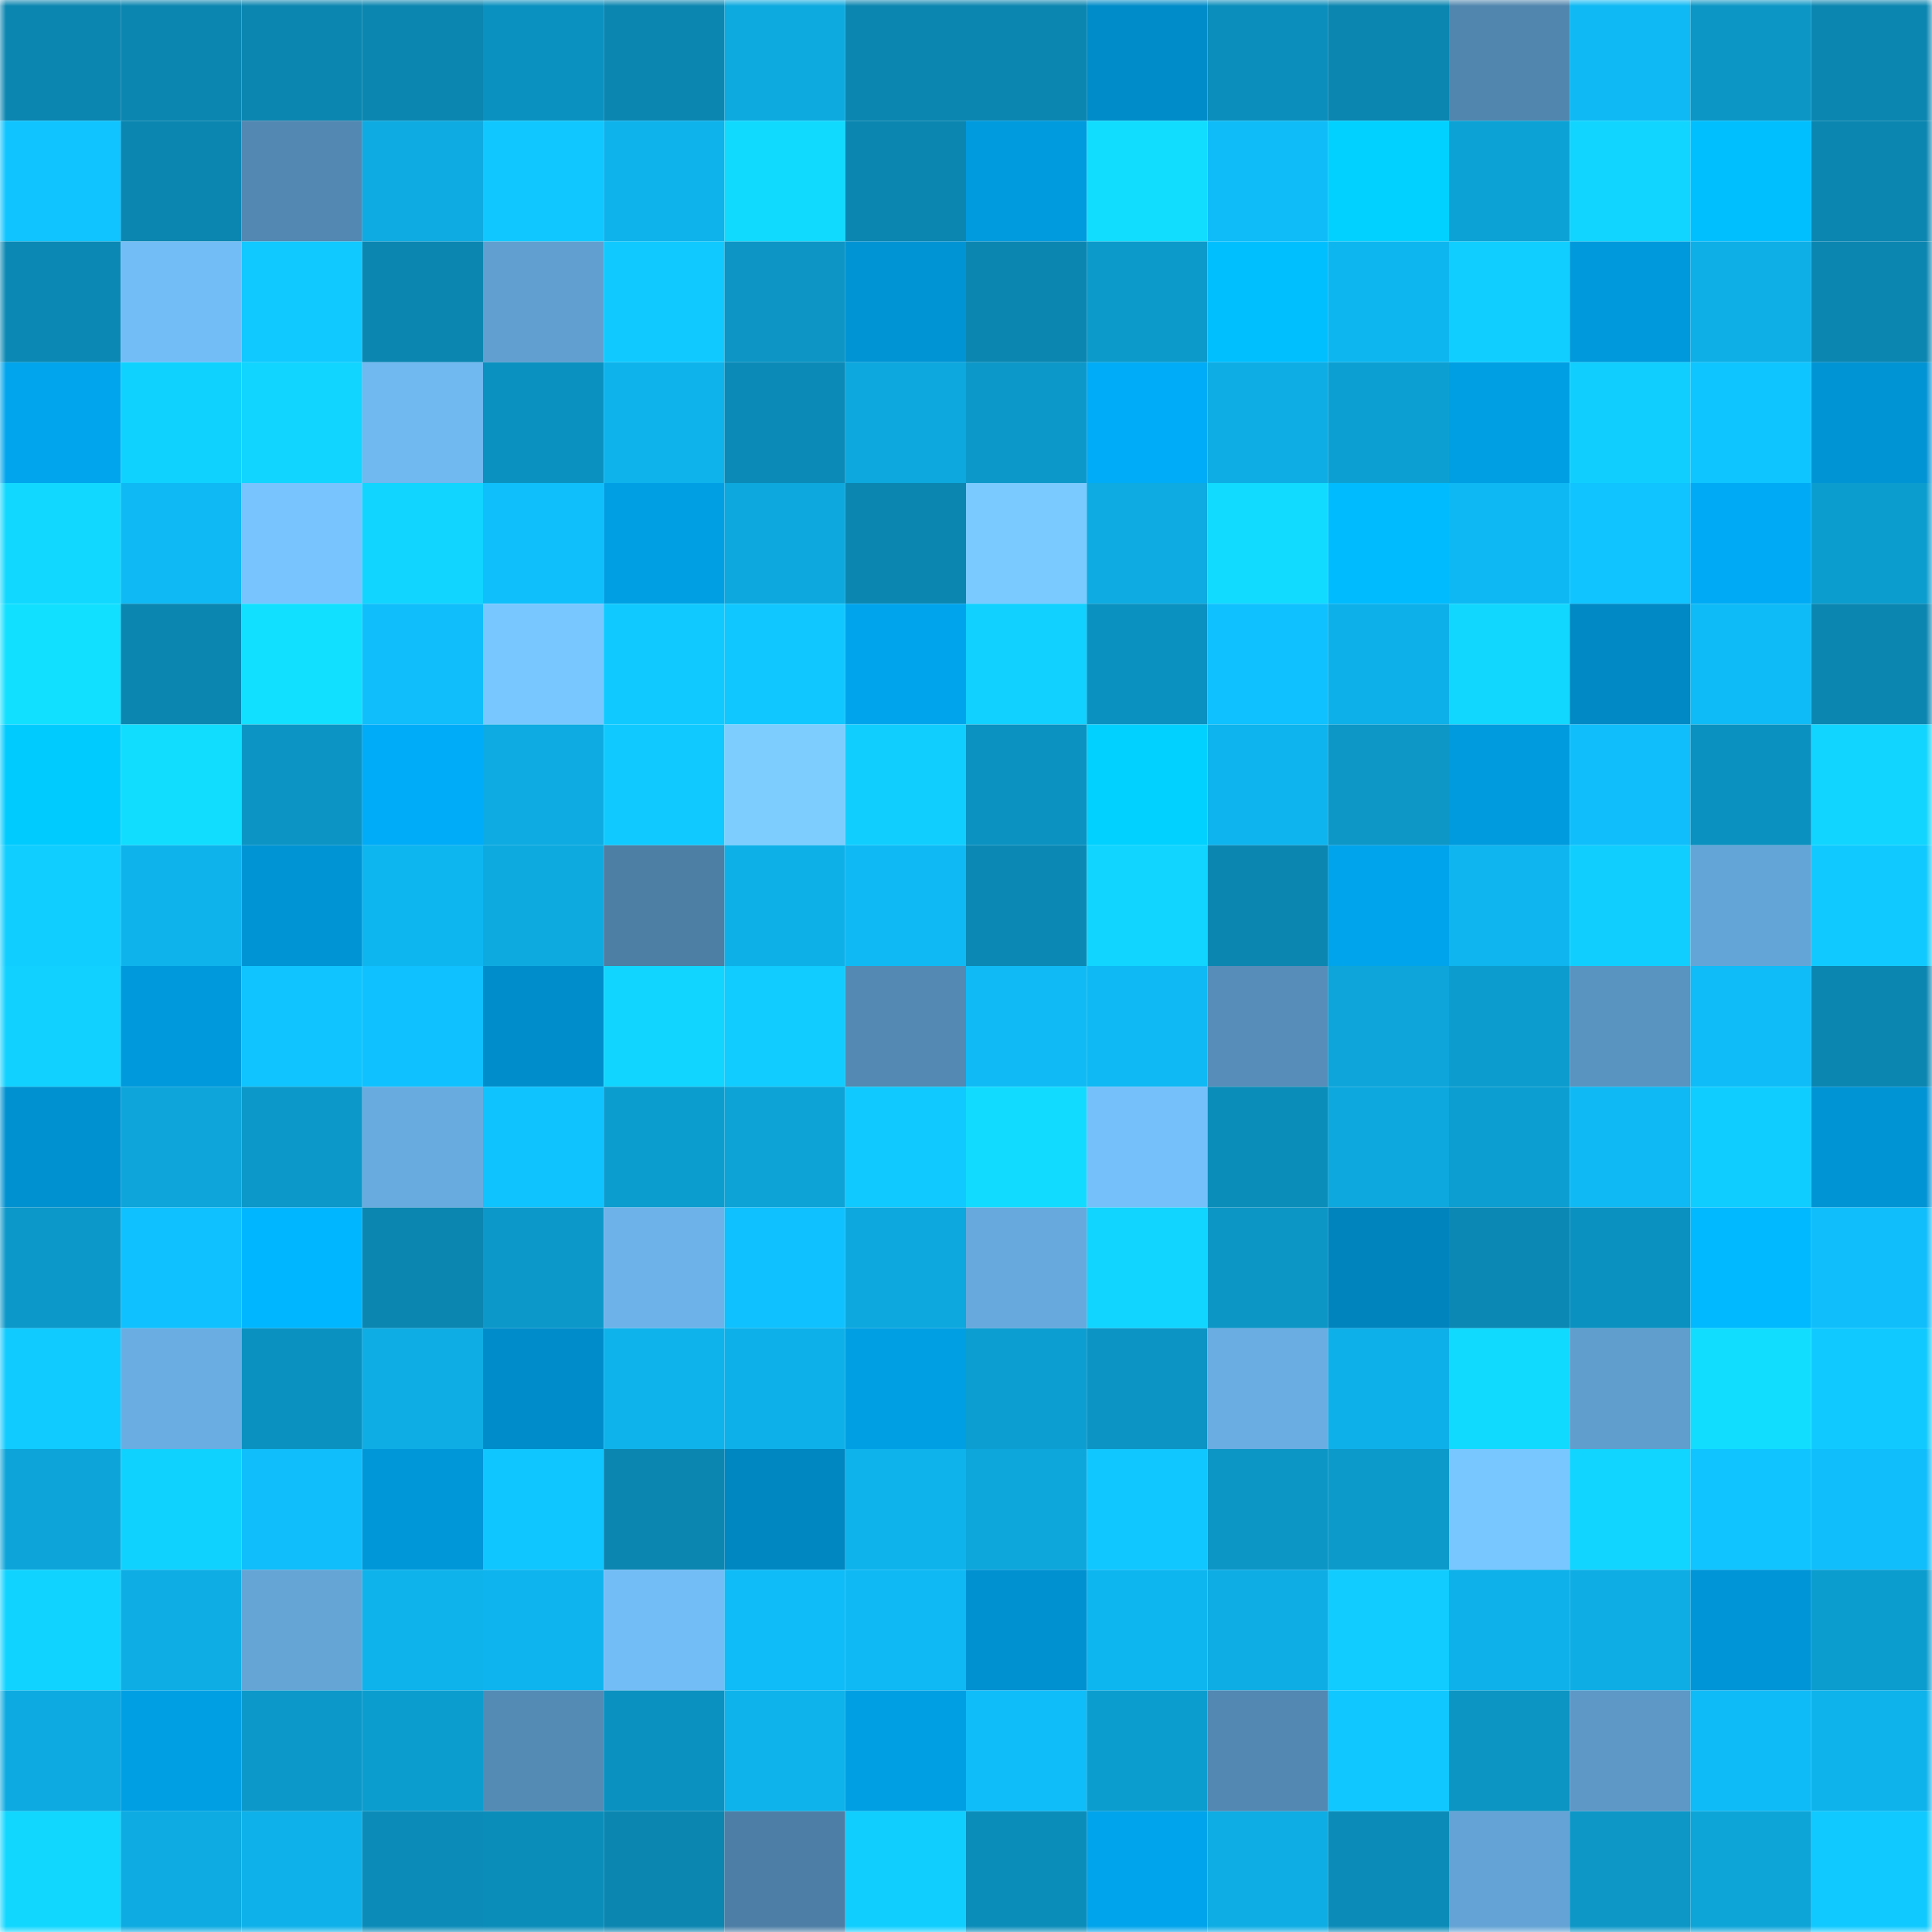 <svg viewBox="0 0 160 160" fill="none" role="img" xmlns="http://www.w3.org/2000/svg" width="240" height="240" name="ens%2Cno1b4u.eth"><mask id="959978592" mask-type="alpha" maskUnits="userSpaceOnUse" x="0" y="0" width="160" height="160"><rect width="160" height="160" fill="#FFFFFF"></rect></mask><g mask="url(#959978592)"><rect x="0" y="0" width="10" height="10" fill="#0b86b1"></rect><rect x="10" y="0" width="10" height="10" fill="#0b86b1"></rect><rect x="20" y="0" width="10" height="10" fill="#0b86b1"></rect><rect x="30" y="0" width="10" height="10" fill="#0b86b1"></rect><rect x="40" y="0" width="10" height="10" fill="#0b91bf"></rect><rect x="50" y="0" width="10" height="10" fill="#0b86b1"></rect><rect x="60" y="0" width="10" height="10" fill="#0daae0"></rect><rect x="70" y="0" width="10" height="10" fill="#0b86b1"></rect><rect x="80" y="0" width="10" height="10" fill="#0b86b1"></rect><rect x="90" y="0" width="10" height="10" fill="#008cc9"></rect><rect x="100" y="0" width="10" height="10" fill="#0b8ebb"></rect><rect x="110" y="0" width="10" height="10" fill="#0b86b1"></rect><rect x="120" y="0" width="10" height="10" fill="#5186ae"></rect><rect x="130" y="0" width="10" height="10" fill="#0eb9f4"></rect><rect x="140" y="0" width="10" height="10" fill="#0c96c5"></rect><rect x="150" y="0" width="10" height="10" fill="#0b86b1"></rect><rect x="0" y="10" width="10" height="10" fill="#0fc4ff"></rect><rect x="10" y="10" width="10" height="10" fill="#0b86b1"></rect><rect x="20" y="10" width="10" height="10" fill="#5288b1"></rect><rect x="30" y="10" width="10" height="10" fill="#0dabe1"></rect><rect x="40" y="10" width="10" height="10" fill="#10c8ff"></rect><rect x="50" y="10" width="10" height="10" fill="#0eb3ec"></rect><rect x="60" y="10" width="10" height="10" fill="#11daff"></rect><rect x="70" y="10" width="10" height="10" fill="#0b86b1"></rect><rect x="80" y="10" width="10" height="10" fill="#009ade"></rect><rect x="90" y="10" width="10" height="10" fill="#11ddff"></rect><rect x="100" y="10" width="10" height="10" fill="#0fbcf8"></rect><rect x="110" y="10" width="10" height="10" fill="#00d1ff"></rect><rect x="120" y="10" width="10" height="10" fill="#0da2d5"></rect><rect x="130" y="10" width="10" height="10" fill="#11d5ff"></rect><rect x="140" y="10" width="10" height="10" fill="#00bfff"></rect><rect x="150" y="10" width="10" height="10" fill="#0b86b1"></rect><rect x="0" y="20" width="10" height="10" fill="#0b88b3"></rect><rect x="10" y="20" width="10" height="10" fill="#73bdf7"></rect><rect x="20" y="20" width="10" height="10" fill="#10c9ff"></rect><rect x="30" y="20" width="10" height="10" fill="#0b86b1"></rect><rect x="40" y="20" width="10" height="10" fill="#609fcf"></rect><rect x="50" y="20" width="10" height="10" fill="#10caff"></rect><rect x="60" y="20" width="10" height="10" fill="#0c95c5"></rect><rect x="70" y="20" width="10" height="10" fill="#0094d5"></rect><rect x="80" y="20" width="10" height="10" fill="#0b86b1"></rect><rect x="90" y="20" width="10" height="10" fill="#0c9acb"></rect><rect x="100" y="20" width="10" height="10" fill="#00bfff"></rect><rect x="110" y="20" width="10" height="10" fill="#0eb6f0"></rect><rect x="120" y="20" width="10" height="10" fill="#10ceff"></rect><rect x="130" y="20" width="10" height="10" fill="#0099dc"></rect><rect x="140" y="20" width="10" height="10" fill="#0eafe7"></rect><rect x="150" y="20" width="10" height="10" fill="#0b86b1"></rect><rect x="0" y="30" width="10" height="10" fill="#00a5ed"></rect><rect x="10" y="30" width="10" height="10" fill="#10d2ff"></rect><rect x="20" y="30" width="10" height="10" fill="#11d4ff"></rect><rect x="30" y="30" width="10" height="10" fill="#70b8f0"></rect><rect x="40" y="30" width="10" height="10" fill="#0b91bf"></rect><rect x="50" y="30" width="10" height="10" fill="#0eb3ec"></rect><rect x="60" y="30" width="10" height="10" fill="#0b8ab7"></rect><rect x="70" y="30" width="10" height="10" fill="#0da8dd"></rect><rect x="80" y="30" width="10" height="10" fill="#0c99ca"></rect><rect x="90" y="30" width="10" height="10" fill="#00acf7"></rect><rect x="100" y="30" width="10" height="10" fill="#0eade4"></rect><rect x="110" y="30" width="10" height="10" fill="#0ca0d2"></rect><rect x="120" y="30" width="10" height="10" fill="#009ee3"></rect><rect x="130" y="30" width="10" height="10" fill="#10cfff"></rect><rect x="140" y="30" width="10" height="10" fill="#0fc5ff"></rect><rect x="150" y="30" width="10" height="10" fill="#0094d5"></rect><rect x="0" y="40" width="10" height="10" fill="#11d8ff"></rect><rect x="10" y="40" width="10" height="10" fill="#0eb9f4"></rect><rect x="20" y="40" width="10" height="10" fill="#77c4ff"></rect><rect x="30" y="40" width="10" height="10" fill="#11d5ff"></rect><rect x="40" y="40" width="10" height="10" fill="#0fbffc"></rect><rect x="50" y="40" width="10" height="10" fill="#009fe4"></rect><rect x="60" y="40" width="10" height="10" fill="#0da8de"></rect><rect x="70" y="40" width="10" height="10" fill="#0b86b1"></rect><rect x="80" y="40" width="10" height="10" fill="#7ac9ff"></rect><rect x="90" y="40" width="10" height="10" fill="#0dabe1"></rect><rect x="100" y="40" width="10" height="10" fill="#11dbff"></rect><rect x="110" y="40" width="10" height="10" fill="#00bcff"></rect><rect x="120" y="40" width="10" height="10" fill="#0eb8f3"></rect><rect x="130" y="40" width="10" height="10" fill="#0fc4ff"></rect><rect x="140" y="40" width="10" height="10" fill="#00aaf5"></rect><rect x="150" y="40" width="10" height="10" fill="#0c9dcf"></rect><rect x="0" y="50" width="10" height="10" fill="#12e0ff"></rect><rect x="10" y="50" width="10" height="10" fill="#0b86b1"></rect><rect x="20" y="50" width="10" height="10" fill="#12e0ff"></rect><rect x="30" y="50" width="10" height="10" fill="#0fbefb"></rect><rect x="40" y="50" width="10" height="10" fill="#79c7ff"></rect><rect x="50" y="50" width="10" height="10" fill="#10caff"></rect><rect x="60" y="50" width="10" height="10" fill="#10c8ff"></rect><rect x="70" y="50" width="10" height="10" fill="#00a4ec"></rect><rect x="80" y="50" width="10" height="10" fill="#10d1ff"></rect><rect x="90" y="50" width="10" height="10" fill="#0b91c0"></rect><rect x="100" y="50" width="10" height="10" fill="#0fc1fe"></rect><rect x="110" y="50" width="10" height="10" fill="#0eb0e9"></rect><rect x="120" y="50" width="10" height="10" fill="#11d7ff"></rect><rect x="130" y="50" width="10" height="10" fill="#0089c5"></rect><rect x="140" y="50" width="10" height="10" fill="#0fbbf6"></rect><rect x="150" y="50" width="10" height="10" fill="#0b86b1"></rect><rect x="0" y="60" width="10" height="10" fill="#00cbff"></rect><rect x="10" y="60" width="10" height="10" fill="#11ddff"></rect><rect x="20" y="60" width="10" height="10" fill="#0c95c4"></rect><rect x="30" y="60" width="10" height="10" fill="#00acf7"></rect><rect x="40" y="60" width="10" height="10" fill="#0dabe2"></rect><rect x="50" y="60" width="10" height="10" fill="#10caff"></rect><rect x="60" y="60" width="10" height="10" fill="#7dceff"></rect><rect x="70" y="60" width="10" height="10" fill="#10cfff"></rect><rect x="80" y="60" width="10" height="10" fill="#0b92c0"></rect><rect x="90" y="60" width="10" height="10" fill="#00d1ff"></rect><rect x="100" y="60" width="10" height="10" fill="#0eb4ed"></rect><rect x="110" y="60" width="10" height="10" fill="#0c97c7"></rect><rect x="120" y="60" width="10" height="10" fill="#009ade"></rect><rect x="130" y="60" width="10" height="10" fill="#0fbefb"></rect><rect x="140" y="60" width="10" height="10" fill="#0b91bf"></rect><rect x="150" y="60" width="10" height="10" fill="#11d5ff"></rect><rect x="0" y="70" width="10" height="10" fill="#10ceff"></rect><rect x="10" y="70" width="10" height="10" fill="#0eb3ec"></rect><rect x="20" y="70" width="10" height="10" fill="#0094d4"></rect><rect x="30" y="70" width="10" height="10" fill="#0eb6f0"></rect><rect x="40" y="70" width="10" height="10" fill="#0daae0"></rect><rect x="50" y="70" width="10" height="10" fill="#4d7ea4"></rect><rect x="60" y="70" width="10" height="10" fill="#0eb0e8"></rect><rect x="70" y="70" width="10" height="10" fill="#0eb9f4"></rect><rect x="80" y="70" width="10" height="10" fill="#0b89b4"></rect><rect x="90" y="70" width="10" height="10" fill="#11d5ff"></rect><rect x="100" y="70" width="10" height="10" fill="#0b86b1"></rect><rect x="110" y="70" width="10" height="10" fill="#00a4ec"></rect><rect x="120" y="70" width="10" height="10" fill="#0eb5ee"></rect><rect x="130" y="70" width="10" height="10" fill="#10cfff"></rect><rect x="140" y="70" width="10" height="10" fill="#64a5d7"></rect><rect x="150" y="70" width="10" height="10" fill="#10caff"></rect><rect x="0" y="80" width="10" height="10" fill="#10d1ff"></rect><rect x="10" y="80" width="10" height="10" fill="#0099dc"></rect><rect x="20" y="80" width="10" height="10" fill="#0fc4ff"></rect><rect x="30" y="80" width="10" height="10" fill="#0fc1ff"></rect><rect x="40" y="80" width="10" height="10" fill="#008dcb"></rect><rect x="50" y="80" width="10" height="10" fill="#11d5ff"></rect><rect x="60" y="80" width="10" height="10" fill="#10ccff"></rect><rect x="70" y="80" width="10" height="10" fill="#5389b2"></rect><rect x="80" y="80" width="10" height="10" fill="#0fbaf5"></rect><rect x="90" y="80" width="10" height="10" fill="#0eb9f4"></rect><rect x="100" y="80" width="10" height="10" fill="#568eb9"></rect><rect x="110" y="80" width="10" height="10" fill="#0da5da"></rect><rect x="120" y="80" width="10" height="10" fill="#0c9cce"></rect><rect x="130" y="80" width="10" height="10" fill="#5993c0"></rect><rect x="140" y="80" width="10" height="10" fill="#0fbcf8"></rect><rect x="150" y="80" width="10" height="10" fill="#0b86b1"></rect><rect x="0" y="90" width="10" height="10" fill="#0091d0"></rect><rect x="10" y="90" width="10" height="10" fill="#0da5da"></rect><rect x="20" y="90" width="10" height="10" fill="#0c98c8"></rect><rect x="30" y="90" width="10" height="10" fill="#68abdf"></rect><rect x="40" y="90" width="10" height="10" fill="#0fc3ff"></rect><rect x="50" y="90" width="10" height="10" fill="#0c9dcf"></rect><rect x="60" y="90" width="10" height="10" fill="#0da3d7"></rect><rect x="70" y="90" width="10" height="10" fill="#10caff"></rect><rect x="80" y="90" width="10" height="10" fill="#11dcff"></rect><rect x="90" y="90" width="10" height="10" fill="#75c0fa"></rect><rect x="100" y="90" width="10" height="10" fill="#0b8db9"></rect><rect x="110" y="90" width="10" height="10" fill="#0da8dd"></rect><rect x="120" y="90" width="10" height="10" fill="#0c9ed1"></rect><rect x="130" y="90" width="10" height="10" fill="#0eb9f4"></rect><rect x="140" y="90" width="10" height="10" fill="#10cdff"></rect><rect x="150" y="90" width="10" height="10" fill="#0094d5"></rect><rect x="0" y="100" width="10" height="10" fill="#0c98c9"></rect><rect x="10" y="100" width="10" height="10" fill="#0fc1ff"></rect><rect x="20" y="100" width="10" height="10" fill="#00b6ff"></rect><rect x="30" y="100" width="10" height="10" fill="#0b86b1"></rect><rect x="40" y="100" width="10" height="10" fill="#0c99c9"></rect><rect x="50" y="100" width="10" height="10" fill="#6db3e9"></rect><rect x="60" y="100" width="10" height="10" fill="#0fc1fe"></rect><rect x="70" y="100" width="10" height="10" fill="#0da8dd"></rect><rect x="80" y="100" width="10" height="10" fill="#67a9dc"></rect><rect x="90" y="100" width="10" height="10" fill="#11d5ff"></rect><rect x="100" y="100" width="10" height="10" fill="#0c96c6"></rect><rect x="110" y="100" width="10" height="10" fill="#0084be"></rect><rect x="120" y="100" width="10" height="10" fill="#0b88b3"></rect><rect x="130" y="100" width="10" height="10" fill="#0b91c0"></rect><rect x="140" y="100" width="10" height="10" fill="#00b9ff"></rect><rect x="150" y="100" width="10" height="10" fill="#0fbefb"></rect><rect x="0" y="110" width="10" height="10" fill="#10cbff"></rect><rect x="10" y="110" width="10" height="10" fill="#69ade2"></rect><rect x="20" y="110" width="10" height="10" fill="#0b91c0"></rect><rect x="30" y="110" width="10" height="10" fill="#0eaee5"></rect><rect x="40" y="110" width="10" height="10" fill="#008cca"></rect><rect x="50" y="110" width="10" height="10" fill="#0eb3ec"></rect><rect x="60" y="110" width="10" height="10" fill="#0eb0e9"></rect><rect x="70" y="110" width="10" height="10" fill="#009fe4"></rect><rect x="80" y="110" width="10" height="10" fill="#0c9ed1"></rect><rect x="90" y="110" width="10" height="10" fill="#0c94c4"></rect><rect x="100" y="110" width="10" height="10" fill="#69ade2"></rect><rect x="110" y="110" width="10" height="10" fill="#0eb0e9"></rect><rect x="120" y="110" width="10" height="10" fill="#11daff"></rect><rect x="130" y="110" width="10" height="10" fill="#609ecd"></rect><rect x="140" y="110" width="10" height="10" fill="#11deff"></rect><rect x="150" y="110" width="10" height="10" fill="#10caff"></rect><rect x="0" y="120" width="10" height="10" fill="#0da4d9"></rect><rect x="10" y="120" width="10" height="10" fill="#10d2ff"></rect><rect x="20" y="120" width="10" height="10" fill="#0fbefb"></rect><rect x="30" y="120" width="10" height="10" fill="#0097d9"></rect><rect x="40" y="120" width="10" height="10" fill="#10c6ff"></rect><rect x="50" y="120" width="10" height="10" fill="#0b86b1"></rect><rect x="60" y="120" width="10" height="10" fill="#0086c0"></rect><rect x="70" y="120" width="10" height="10" fill="#0eb3ec"></rect><rect x="80" y="120" width="10" height="10" fill="#0da7dc"></rect><rect x="90" y="120" width="10" height="10" fill="#10c7ff"></rect><rect x="100" y="120" width="10" height="10" fill="#0c96c6"></rect><rect x="110" y="120" width="10" height="10" fill="#0c9acb"></rect><rect x="120" y="120" width="10" height="10" fill="#79c7ff"></rect><rect x="130" y="120" width="10" height="10" fill="#11d5ff"></rect><rect x="140" y="120" width="10" height="10" fill="#0fc4ff"></rect><rect x="150" y="120" width="10" height="10" fill="#0fbefb"></rect><rect x="0" y="130" width="10" height="10" fill="#11d3ff"></rect><rect x="10" y="130" width="10" height="10" fill="#0eaee5"></rect><rect x="20" y="130" width="10" height="10" fill="#64a5d6"></rect><rect x="30" y="130" width="10" height="10" fill="#0eb3ec"></rect><rect x="40" y="130" width="10" height="10" fill="#0eb4ed"></rect><rect x="50" y="130" width="10" height="10" fill="#73bdf7"></rect><rect x="60" y="130" width="10" height="10" fill="#0fbcf7"></rect><rect x="70" y="130" width="10" height="10" fill="#0eb9f4"></rect><rect x="80" y="130" width="10" height="10" fill="#0091d1"></rect><rect x="90" y="130" width="10" height="10" fill="#0eb6f0"></rect><rect x="100" y="130" width="10" height="10" fill="#0eade4"></rect><rect x="110" y="130" width="10" height="10" fill="#10ccff"></rect><rect x="120" y="130" width="10" height="10" fill="#0eb1e9"></rect><rect x="130" y="130" width="10" height="10" fill="#0eaee5"></rect><rect x="140" y="130" width="10" height="10" fill="#0095d7"></rect><rect x="150" y="130" width="10" height="10" fill="#0c9dcf"></rect><rect x="0" y="140" width="10" height="10" fill="#0daae1"></rect><rect x="10" y="140" width="10" height="10" fill="#009fe4"></rect><rect x="20" y="140" width="10" height="10" fill="#0c99c9"></rect><rect x="30" y="140" width="10" height="10" fill="#0c9dcf"></rect><rect x="40" y="140" width="10" height="10" fill="#548bb5"></rect><rect x="50" y="140" width="10" height="10" fill="#0b91c0"></rect><rect x="60" y="140" width="10" height="10" fill="#0eb3ec"></rect><rect x="70" y="140" width="10" height="10" fill="#009fe4"></rect><rect x="80" y="140" width="10" height="10" fill="#0fbdf9"></rect><rect x="90" y="140" width="10" height="10" fill="#0c9dcf"></rect><rect x="100" y="140" width="10" height="10" fill="#5388b2"></rect><rect x="110" y="140" width="10" height="10" fill="#10c7ff"></rect><rect x="120" y="140" width="10" height="10" fill="#0c94c3"></rect><rect x="130" y="140" width="10" height="10" fill="#5d98c7"></rect><rect x="140" y="140" width="10" height="10" fill="#0fbbf6"></rect><rect x="150" y="140" width="10" height="10" fill="#0eb3ec"></rect><rect x="0" y="150" width="10" height="10" fill="#11d7ff"></rect><rect x="10" y="150" width="10" height="10" fill="#0dabe1"></rect><rect x="20" y="150" width="10" height="10" fill="#0eb1e9"></rect><rect x="30" y="150" width="10" height="10" fill="#0b8cb8"></rect><rect x="40" y="150" width="10" height="10" fill="#0b8dba"></rect><rect x="50" y="150" width="10" height="10" fill="#0b86b1"></rect><rect x="60" y="150" width="10" height="10" fill="#4d7ea5"></rect><rect x="70" y="150" width="10" height="10" fill="#10cfff"></rect><rect x="80" y="150" width="10" height="10" fill="#0b8dba"></rect><rect x="90" y="150" width="10" height="10" fill="#00a4ec"></rect><rect x="100" y="150" width="10" height="10" fill="#0eade4"></rect><rect x="110" y="150" width="10" height="10" fill="#0b8cb8"></rect><rect x="120" y="150" width="10" height="10" fill="#63a3d5"></rect><rect x="130" y="150" width="10" height="10" fill="#0c97c7"></rect><rect x="140" y="150" width="10" height="10" fill="#0da4d8"></rect><rect x="150" y="150" width="10" height="10" fill="#10caff"></rect></g></svg>